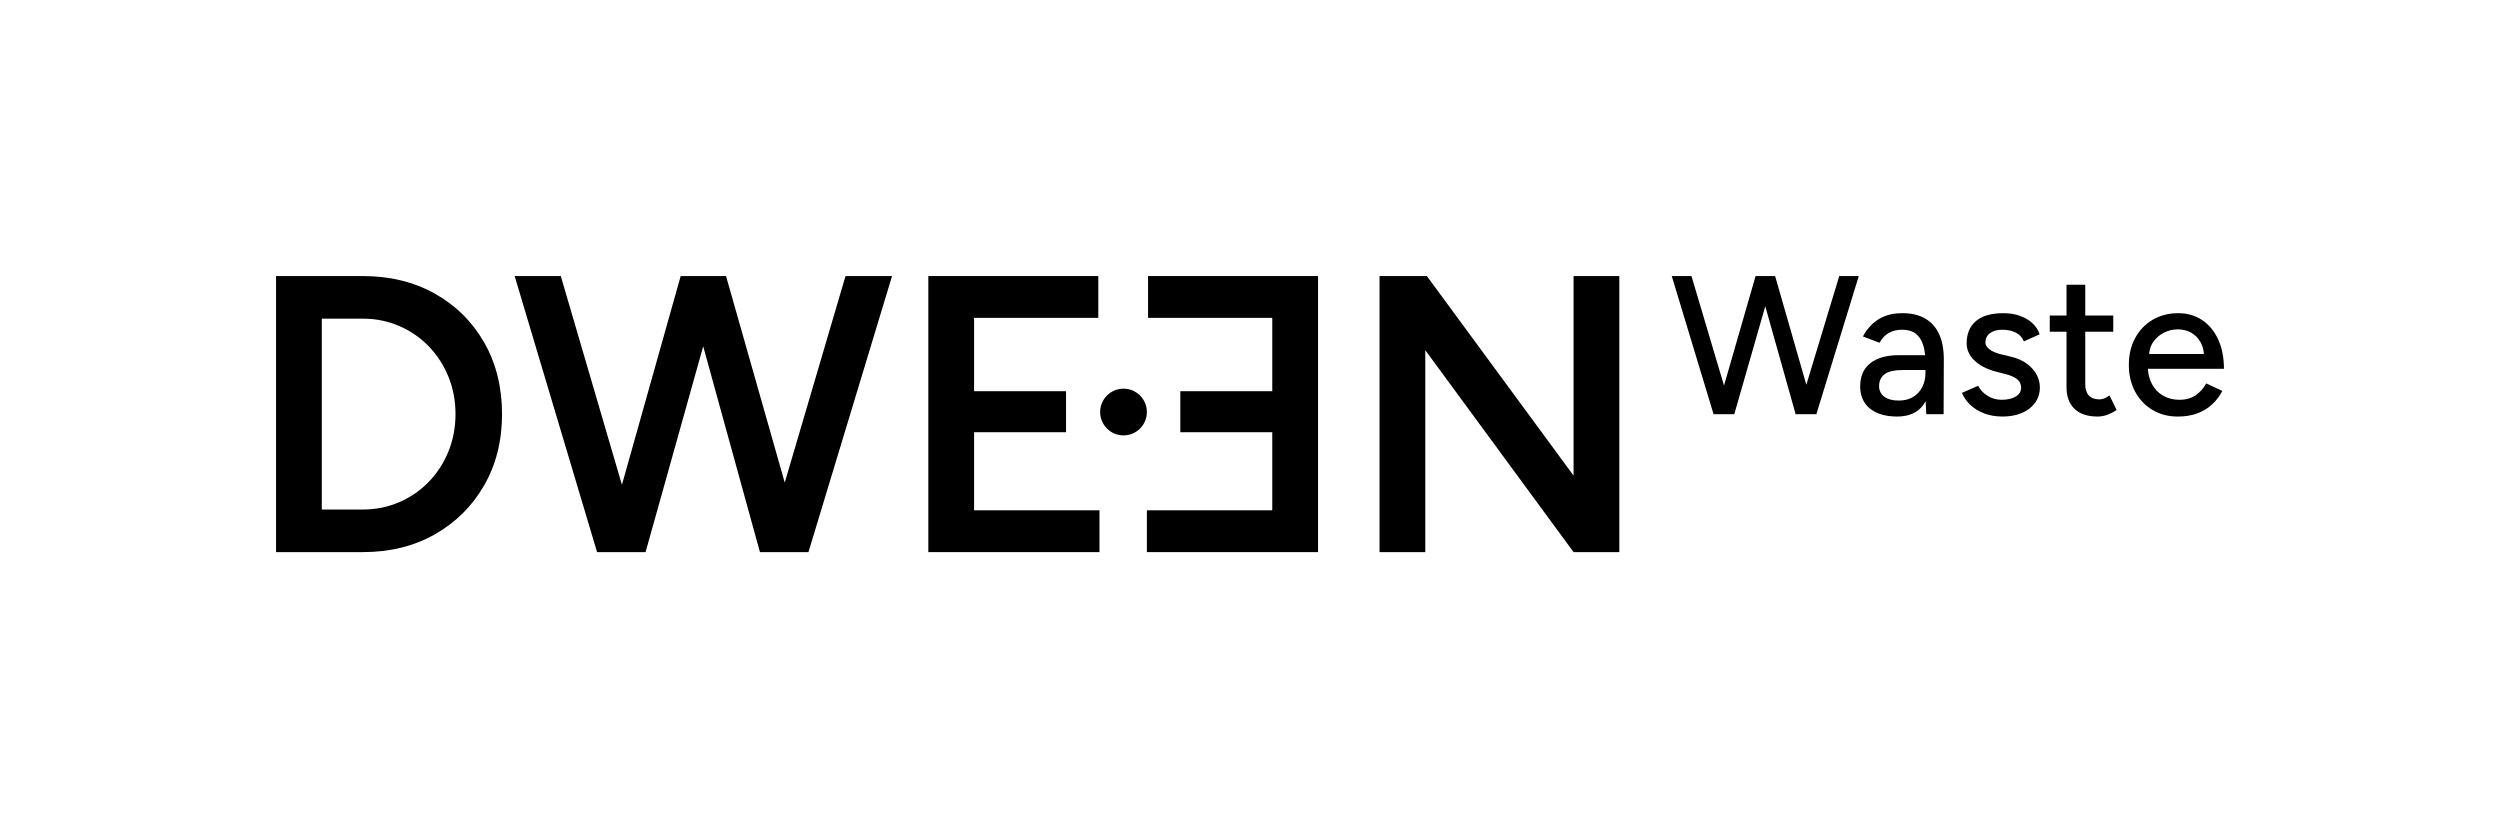 <?xml version="1.0" encoding="UTF-8"?>
<svg id="Layer_1" xmlns="http://www.w3.org/2000/svg" viewBox="0 0 3260.2 1080">
  <path d="M567,382.89c-27.26-15.25-58.55-22.89-93.86-22.89h-113.14v360h113.14c35.31,0,66.6-7.71,93.86-23.14,27.26-15.43,48.68-36.68,64.29-63.77,15.6-27.08,23.4-58.11,23.4-93.09s-7.8-66.51-23.4-93.6c-15.61-27.08-37.03-48.25-64.29-63.51ZM584.74,588.86c-6.17,15.09-14.75,28.29-25.71,39.6-10.98,11.32-23.83,20.15-38.57,26.49-14.75,6.35-30.52,9.51-47.31,9.51h-53.49v-248.91h53.49c16.79,0,32.57,3.17,47.31,9.51,14.74,6.35,27.6,15.17,38.57,26.49,10.97,11.31,19.54,24.52,25.71,39.6,6.17,15.09,9.26,31.37,9.26,48.86s-3.09,33.77-9.26,48.86Z"/>
  <polygon points="1023.37 629.33 946.8 360 942.68 360 891.77 360 887.66 360 811.04 632.24 731.31 360 671.14 360 778.63 720 786.34 720 836.74 720 841.88 720 917.03 451.62 991.03 720 996.68 720 1049.14 720 1054.28 720 1163.31 360 1102.63 360 1023.37 629.33"/>
  <polygon points="1270.28 563.66 1390.2 563.66 1390.2 510.17 1270.28 510.17 1270.28 414.51 1432.28 414.51 1432.28 360 1210.62 360 1210.62 720 1433.82 720 1433.82 665.49 1270.28 665.49 1270.28 563.66"/>
  <polygon points="1497.15 414.51 1659.15 414.51 1659.15 510.17 1539.23 510.17 1539.23 563.66 1659.15 563.66 1659.15 665.49 1495.61 665.49 1495.61 720 1718.81 720 1718.81 360 1497.15 360 1497.15 414.51"/>
  <polygon points="2052.06 620.23 1860.75 360 1799.04 360 1799.04 720 1858.69 720 1858.69 456.69 2052.06 720 2111.72 720 2111.72 360 2052.06 360 2052.06 620.23"/>
  <path d="M1465.14,567.79c16.83,0,30.47-13.64,30.47-30.47s-13.64-30.47-30.47-30.47-30.47,13.64-30.47,30.47,13.64,30.47,30.47,30.47Z"/>
  <polygon points="2237.47 540.12 2259.33 540.12 2261.65 540.12 2302.06 399.4 2341.66 540.12 2343.98 540.12 2366.62 540.12 2368.68 540.12 2423.99 360.03 2398.52 360.03 2355.6 501.75 2314.9 360.03 2313.36 360.03 2290.98 360.03 2289.43 360.03 2248.24 502.79 2205.82 360.03 2180.09 360.03 2234.63 540.12 2237.47 540.12"/>
  <path d="M2534.88,470.14c.17-13.38-1.76-24.61-5.79-33.7-4.03-9.09-10.08-16.04-18.14-20.84-8.06-4.8-18.18-7.21-30.36-7.21-8.75,0-16.38,1.33-22.9,3.99-6.52,2.66-12.09,6.26-16.72,10.81-4.63,4.55-8.49,9.74-11.58,15.56l21.61,8.23c3.26-5.83,7.33-10.12,12.22-12.86,4.89-2.74,10.68-4.12,17.37-4.12,7.2,0,12.99,1.63,17.37,4.89,4.37,3.26,7.63,8.06,9.78,14.41,1.35,4.01,2.28,8.65,2.78,13.89h-34.55c-15.78,0-28.09,3.47-36.92,10.42-8.84,6.94-13.25,17.02-13.25,30.23,0,12.35,4.24,22,12.74,28.94,8.49,6.95,20.37,10.42,35.63,10.42s26.63-5.1,34.09-15.31c1.07-1.46,2.04-3.02,2.96-4.63l.77,16.85h22.64l.26-69.98ZM2506.58,505.13c-2.92,5.49-6.94,9.74-12.09,12.74-5.14,3-11.24,4.5-18.27,4.5-8.06,0-14.37-1.67-18.91-5.02-4.55-3.34-6.82-8.02-6.82-14.02,0-6.52,2.4-11.62,7.21-15.31,4.8-3.69,13.12-5.53,24.95-5.53h28.3v3.86c0,7.03-1.46,13.29-4.37,18.78Z"/>
  <path d="M2628.52,517.23c-4.8,2.75-10.89,4.12-18.27,4.12-6.69,0-12.78-1.71-18.27-5.15-5.49-3.43-9.61-7.8-12.35-13.12l-21.1,9.26c2.4,5.83,6.05,11.06,10.93,15.69,4.89,4.63,10.89,8.32,18.01,11.06,7.12,2.74,15.22,4.12,24.31,4.12s17.53-1.54,24.83-4.63c7.29-3.09,13.03-7.5,17.24-13.25,4.2-5.75,6.3-12.48,6.3-20.2,0-5.66-1.38-11.1-4.12-16.34-2.75-5.23-6.86-9.94-12.35-14.15-5.49-4.2-12.44-7.33-20.84-9.39l-13.89-3.34c-6.52-1.71-11.45-3.9-14.79-6.56-3.34-2.66-5.02-5.44-5.02-8.36,0-5.31,1.97-9.48,5.92-12.48,3.94-3,9.35-4.5,16.21-4.5s12.52,1.25,17.49,3.73c4.97,2.49,8.49,6.3,10.55,11.45l20.58-9.26c-1.89-5.66-5.11-10.55-9.65-14.66-4.55-4.12-10.03-7.29-16.47-9.52-6.43-2.23-13.51-3.34-21.23-3.34-15.78,0-27.7,3.43-35.76,10.29-8.06,6.86-12.09,16.55-12.09,29.07,0,8.23,3.3,15.61,9.91,22.12,6.6,6.52,15.91,11.41,27.91,14.66l12.09,3.09c6.86,1.72,12.09,3.95,15.69,6.69,3.6,2.75,5.4,6.52,5.4,11.32s-2.4,8.84-7.21,11.58Z"/>
  <path d="M2743.52,519.8c-2.06.69-3.95,1.03-5.66,1.03-6.01,0-10.59-1.67-13.76-5.02-3.18-3.34-4.76-8.19-4.76-14.54v-68.69h36.53v-21.1h-36.53v-40.14h-24.44v40.14h-21.87v21.1h21.87v72.29c0,12.35,3.51,21.83,10.55,28.43,7.03,6.6,16.98,9.91,29.84,9.91,4.12,0,8.19-.69,12.22-2.06,4.03-1.37,8.27-3.51,12.74-6.43l-9.26-19.04c-2.92,2.06-5.4,3.43-7.46,4.12Z"/>
  <path d="M2863.54,515.3c-5.75,4.03-12.91,6.05-21.48,6.05-7.89,0-14.92-1.76-21.1-5.27-6.17-3.51-11.06-8.62-14.66-15.31-3.08-5.72-4.83-12.33-5.28-19.81h99.18c0-14.75-2.53-27.57-7.59-38.46-5.06-10.89-12.05-19.29-20.97-25.21-8.92-5.92-19.29-8.88-31.13-8.88-12.52,0-23.63,2.87-33.32,8.62-9.69,5.75-17.28,13.68-22.77,23.8-5.49,10.12-8.23,21.78-8.23,34.99s2.74,24.87,8.23,34.99c5.49,10.12,13.03,18.05,22.64,23.8,9.6,5.74,20.67,8.62,33.19,8.62,9.26,0,17.62-1.38,25.08-4.12s13.93-6.64,19.42-11.71c5.49-5.06,9.95-10.93,13.38-17.62l-21.1-9.77c-3.26,6.17-7.76,11.28-13.51,15.31ZM2807.97,445.96c3.69-5.31,8.4-9.39,14.15-12.22,5.74-2.83,11.71-4.24,17.88-4.24s12.09,1.41,17.24,4.24c5.14,2.83,9.26,6.95,12.35,12.35,2.55,4.46,4.03,9.65,4.47,15.56h-71.44c.52-6.05,2.29-11.29,5.35-15.69Z"/>
</svg>